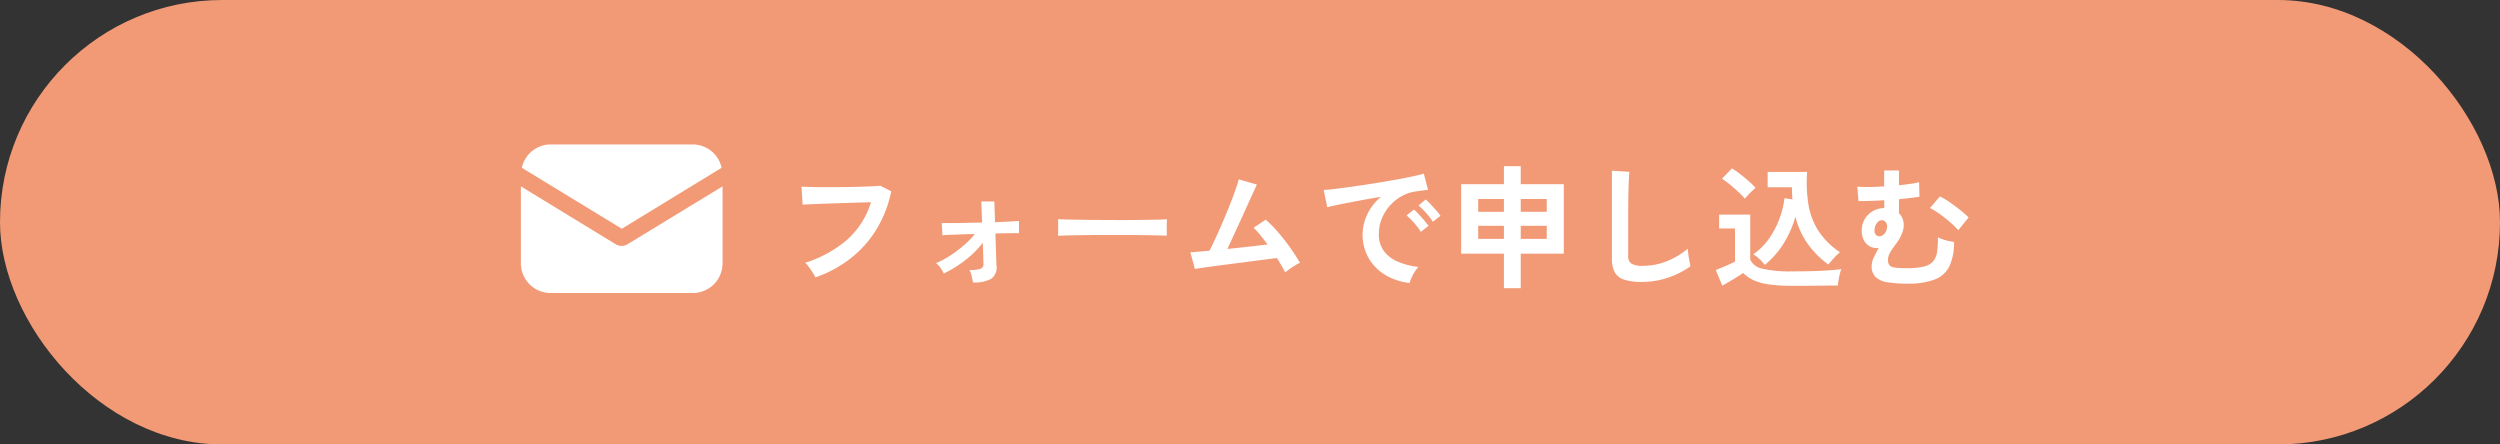 <svg xmlns="http://www.w3.org/2000/svg" width="225" height="40" viewBox="0 0 225 40">
  <rect x="0" y="0" width="225" height="40" fill="#333333" stroke="none"/>
  <g id="グループ_5399" data-name="グループ 5399" transform="translate(-52 -539)">
    <rect id="長方形_39" data-name="長方形 39" width="225" height="40" rx="20" transform="translate(52 539)" fill="#f29a76"/>
    <path id="パス_19210" data-name="パス 19210" d="M3.264-.036a4.052,4.052,0,0,0-.228-.408Q2.88-.7,2.694-.948a2.4,2.4,0,0,0-.354-.4A10.711,10.711,0,0,0,6.114-3.42,7.428,7.428,0,0,0,8.268-6.8q-.564.012-1.284.036l-1.47.048-1.44.048q-.69.024-1.206.048l-.756.036-.1-1.62q.348.024.912.036t1.254.012q.69,0,1.416-.006t1.41-.024q.684-.018,1.236-.042T9.12-8.28l.972.5A10.75,10.75,0,0,1,8.748-4.338a9.794,9.794,0,0,1-2.328,2.6A10.889,10.889,0,0,1,3.264-.036ZM17.448.42q-.048-.24-.12-.57a1.935,1.935,0,0,0-.2-.558,2.693,2.693,0,0,0,1.02-.108.448.448,0,0,0,.24-.468q0-.12-.018-.648t-.042-1.224a8.234,8.234,0,0,1-1.6,1.59A11.067,11.067,0,0,1,14.82-.384a3.058,3.058,0,0,0-.3-.51,1.96,1.96,0,0,0-.4-.426,7.774,7.774,0,0,0,1.236-.654A10.98,10.98,0,0,0,16.6-2.9a7.689,7.689,0,0,0,1.014-1.038q-.7.012-1.32.036l-1.05.042a4.7,4.7,0,0,0-.546.042l-.06-1.116q.264.012.828.012t1.3-.018q.732-.018,1.5-.03l-.072-1.9h1.176L19.428-5q.708-.024,1.284-.06t.876-.048v1.1q-.144-.012-.732-.006t-1.392.03q.024.66.042,1.29t.036,1.062q.018.432.018.528A1.234,1.234,0,0,1,19.074.1,3.167,3.167,0,0,1,17.448.42ZM25.1-3.78q.012-.168.012-.456v-.576q0-.288-.012-.456.228.012.81.024t1.392.024q.81.012,1.734.018t1.848.006q.924,0,1.746-.012t1.422-.024q.6-.012.852-.036-.012.156-.018.444t0,.582q.006.294.006.45-.3-.012-.882-.024T32.658-3.84q-.774-.012-1.644-.012H29.256q-.888,0-1.692.012l-1.446.024Q25.476-3.8,25.1-3.78ZM45.54-.48q-.12-.264-.312-.594t-.432-.7q-.312.036-.912.114l-1.356.174q-.756.1-1.554.2l-1.524.2q-.726.1-1.266.174t-.768.114L37.008-2.3q.192,0,.648-.042t1.068-.09q.24-.456.552-1.128T39.918-5q.33-.768.63-1.524T41.064-7.9q.216-.612.3-.96L43-8.388q-.12.252-.348.75T42.132-6.5q-.288.642-.606,1.338T40.9-3.8q-.306.666-.558,1.206.984-.1,1.956-.21T43.956-3q-.348-.468-.678-.87A5.993,5.993,0,0,0,42.7-4.5l1.092-.732a11.27,11.27,0,0,1,1.122,1.14q.57.66,1.08,1.38t.882,1.368a3.2,3.2,0,0,0-.456.24q-.252.156-.486.324T45.54-.48ZM56.748.468A5.343,5.343,0,0,1,54.54-.264a4.225,4.225,0,0,1-1.494-1.524,4.233,4.233,0,0,1-.534-2.136,4.2,4.2,0,0,1,.414-1.764,4.578,4.578,0,0,1,1.242-1.6q-.96.156-1.914.336t-1.728.336q-.774.156-1.194.264L49.008-7.9q.4-.024,1.1-.108t1.584-.21q.882-.126,1.824-.276T55.338-8.8q.882-.156,1.584-.306t1.1-.27L58.4-7.908q-.192.012-.462.048l-.606.084a3.584,3.584,0,0,0-1.26.408A4.09,4.09,0,0,0,55-6.528a4.011,4.011,0,0,0-.75,1.176,3.664,3.664,0,0,0-.276,1.428,2.455,2.455,0,0,0,.468,1.536,3.07,3.07,0,0,0,1.278.954,6.69,6.69,0,0,0,1.818.462,2.507,2.507,0,0,0-.348.45,4.426,4.426,0,0,0-.288.54A2.248,2.248,0,0,0,56.748.468ZM58.836-5.04a5.515,5.515,0,0,0-.606-.792,6.207,6.207,0,0,0-.69-.672l.648-.54a4.4,4.4,0,0,1,.438.42q.258.276.51.558a4.144,4.144,0,0,1,.384.486Zm-1.08.912a5.355,5.355,0,0,0-.6-.8,6.857,6.857,0,0,0-.684-.684l.66-.528a4.031,4.031,0,0,1,.432.42q.252.276.5.564a6.1,6.1,0,0,1,.378.48ZM65.232.936V-2.172H61.38V-8.424h3.852v-1.62h1.512v1.62H70.62v6.252H66.744V.936ZM66.744-3.5h2.34V-4.68h-2.34Zm-3.828,0h2.316V-4.68H62.916ZM66.744-5.94h2.34V-7.092h-2.34Zm-3.828,0h2.316V-7.092H62.916ZM77.64.372A5.176,5.176,0,0,1,76.086.18a1.486,1.486,0,0,1-.864-.648,2.421,2.421,0,0,1-.27-1.236V-9.636l1.572.1q-.024.2-.048.684T76.44-7.824q-.012.444-.018.972t-.006,1.164v3.7a.8.8,0,0,0,.294.72,1.987,1.987,0,0,0,1.026.192,5.656,5.656,0,0,0,2.226-.444,6.869,6.869,0,0,0,1.818-1.1q.012.228.054.546t.1.6q.054.282.09.438a7.709,7.709,0,0,1-2.01,1.02A7.206,7.206,0,0,1,77.64.372ZM88.716-1.164a5.669,5.669,0,0,0-.486-.522,2.837,2.837,0,0,0-.558-.426,5.666,5.666,0,0,0,1.41-1.4,7.853,7.853,0,0,0,.936-1.776,8,8,0,0,0,.462-1.872l.72.108q-.024-.264-.036-.534t-.012-.558H88.968v-1.38H92.52a12.517,12.517,0,0,0,.12,2.946A6.29,6.29,0,0,0,93.552-4.2a6.777,6.777,0,0,0,1.92,1.9,5.372,5.372,0,0,0-.576.564q-.3.336-.468.54A8.278,8.278,0,0,1,92.6-3.018,7.242,7.242,0,0,1,91.464-5.5,9.212,9.212,0,0,1,90.4-3.078,7.871,7.871,0,0,1,88.716-1.164ZM91.176.72A14.644,14.644,0,0,1,89.064.594,4.93,4.93,0,0,1,87.684.21a3.31,3.31,0,0,1-.924-.642q-.216.156-.558.366t-.7.42q-.354.21-.618.354L84.3-.7l.582-.234q.342-.138.666-.288t.48-.234V-4.44H84.6V-5.688h2.8v4.056a1.5,1.5,0,0,0,1.1.816,10.941,10.941,0,0,0,2.682.24q1.536,0,2.64-.054T95.6-.78a2.691,2.691,0,0,0-.132.414q-.072.282-.12.582t-.06.48q-.336,0-.876.006L93.27.714Q92.664.72,92.112.72Zm-4.26-7.836a6.358,6.358,0,0,0-.576-.6q-.36-.336-.756-.666a6.159,6.159,0,0,0-.732-.534l.9-.924a6.173,6.173,0,0,1,.714.486q.414.318.8.66a6.189,6.189,0,0,1,.606.594q-.108.1-.3.282T87.2-7.44A3.193,3.193,0,0,0,86.916-7.116ZM101.52.528a10.755,10.755,0,0,1-1.746-.12,2.047,2.047,0,0,1-1.08-.462,1.305,1.305,0,0,1-.366-1,1.766,1.766,0,0,1,.2-.792q.2-.408.432-.84a1.3,1.3,0,0,1-.9-.2,1.4,1.4,0,0,1-.546-.78,2.047,2.047,0,0,1-.03-1.044,1.912,1.912,0,0,1,.63-1.062A2.059,2.059,0,0,1,99.1-6.24a1.831,1.831,0,0,1,.36-.036v-.7q-.624.036-1.224.054T97.14-6.9l-.1-1.3q.384.036,1.032.03t1.38-.054V-9.66h1.332v1.332q.564-.06,1.038-.126a6.058,6.058,0,0,0,.774-.15l.036,1.308q-.36.06-.834.114l-1.014.114v1.26a1.388,1.388,0,0,1,.4.744,1.772,1.772,0,0,1-.078.936,3.12,3.12,0,0,1-.348.726q-.216.33-.438.624a4.356,4.356,0,0,0-.372.576,1.225,1.225,0,0,0-.15.582.784.784,0,0,0,.126.486.745.745,0,0,0,.492.216,8.183,8.183,0,0,0,1.1.054,6.281,6.281,0,0,0,1.5-.144,1.581,1.581,0,0,0,.84-.468,1.7,1.7,0,0,0,.36-.858,7.869,7.869,0,0,0,.072-1.314,2.505,2.505,0,0,0,.42.18,5.2,5.2,0,0,0,.57.162,3.337,3.337,0,0,0,.462.078,5.042,5.042,0,0,1-.4,2.154A2.428,2.428,0,0,1,104.034.144,6.674,6.674,0,0,1,101.52.528Zm4.608-4.812a7.921,7.921,0,0,0-.708-.69q-.444-.39-.936-.744a6.309,6.309,0,0,0-.912-.558l.9-1.044a6.232,6.232,0,0,1,.864.51q.48.33.942.7a9.053,9.053,0,0,1,.774.678Zm-7.344.48a.454.454,0,0,0,.492,0,.851.851,0,0,0,.408-.576A.714.714,0,0,0,99.66-4.9a.465.465,0,0,0-.276-.258.492.492,0,0,0-.45.09.959.959,0,0,0-.33.618.771.771,0,0,0,.006.4A.471.471,0,0,0,98.784-3.8Z" transform="translate(122.122 564)" fill="#fff"/>
    <g id="グループ_5373" data-name="グループ 5373" transform="translate(-1667.025 500.967)">
      <g id="email" transform="translate(1765.903 51.033)">
        <g id="グループ_2189" data-name="グループ 2189" transform="translate(0 3.772)">
          <g id="グループ_2188" data-name="グループ 2188">
            <path id="パス_4888" data-name="パス 4888" d="M9.6,152.408a1.032,1.032,0,0,1-1.072,0L0,147.2v6.922A2.68,2.68,0,0,0,2.679,156.8H15.473a2.68,2.68,0,0,0,2.679-2.679V147.2Z" transform="translate(0 -147.2)" fill="#fff"/>
          </g>
        </g>
        <g id="グループ_2191" data-name="グループ 2191" transform="translate(0.086 0)">
          <g id="グループ_2190" data-name="グループ 2190">
            <path id="パス_4889" data-name="パス 4889" d="M17.435,57.088H4.641a2.663,2.663,0,0,0-2.593,2.1l9,5.486,8.979-5.486A2.663,2.663,0,0,0,17.435,57.088Z" transform="translate(-2.048 -57.088)" fill="#fff"/>
          </g>
        </g>
      </g>
    </g>
  </g>
</svg>
